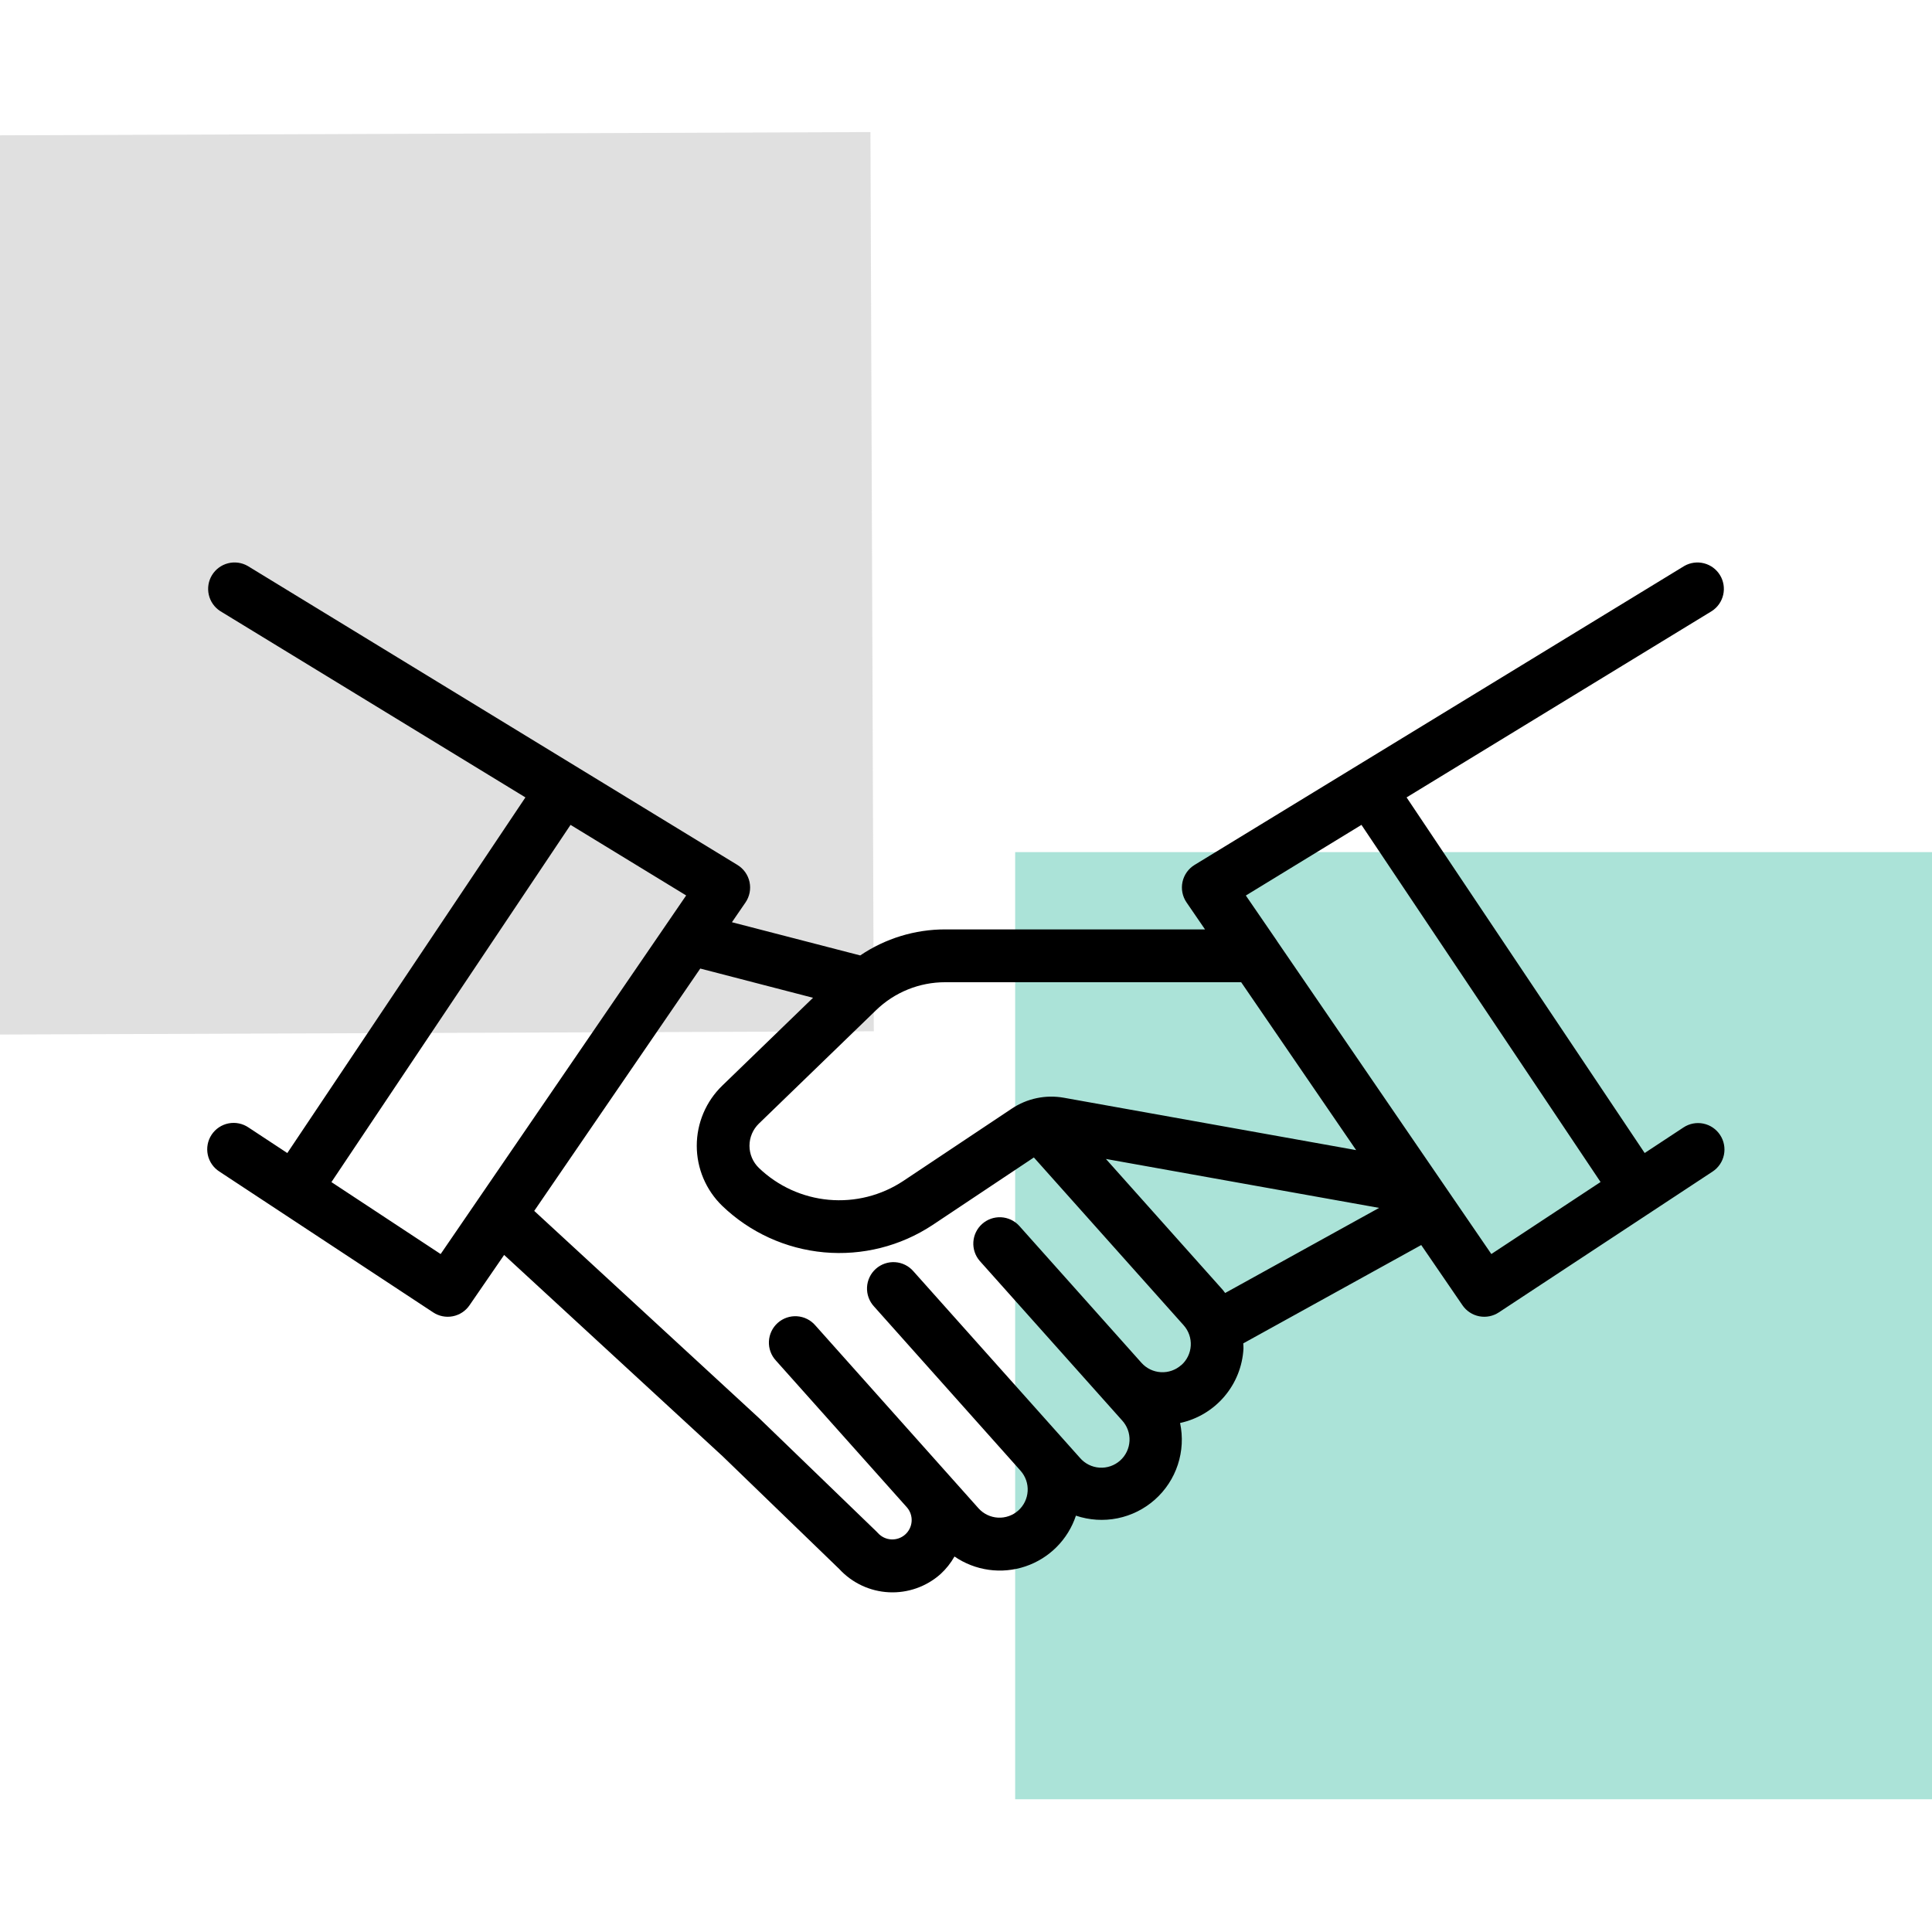 <svg width="1080" height="1080" viewBox="0 0 1080 1080" fill="none" xmlns="http://www.w3.org/2000/svg">
<g clip-path="url(#clip0)">
<rect x="-2.109" y="75.654" width="488.697" height="502.659" transform="rotate(-0.214 -2.109 75.654)" fill="#C4C4C4" fill-opacity="0.53"/>
<rect x="567.485" y="476.34" width="514.688" height="529.453" fill="#00AA88" fill-opacity="0.33"/>
<path d="M961.546 634.458C960.483 632.835 959.109 631.438 957.505 630.347C955.9 629.257 954.096 628.494 952.196 628.102C950.296 627.71 948.337 627.697 946.432 628.063C944.527 628.43 942.713 629.169 941.094 630.239L919.384 644.54L786.291 445.753L956.914 341.6C960.145 339.507 962.43 336.235 963.285 332.482C964.14 328.729 963.496 324.79 961.49 321.504C959.484 318.219 956.275 315.845 952.546 314.89C948.817 313.935 944.862 314.473 941.524 316.389L667.761 483.502C666.052 484.547 664.573 485.929 663.415 487.564C662.256 489.198 661.443 491.051 661.023 493.01C660.603 494.969 660.586 496.993 660.972 498.958C661.359 500.924 662.142 502.79 663.272 504.444L673.608 519.539H528.424C511.473 519.522 494.908 524.592 480.87 534.094L409.152 515.531L416.745 504.469C417.876 502.816 418.658 500.949 419.045 498.984C419.432 497.018 419.415 494.994 418.995 493.035C418.575 491.076 417.761 489.223 416.603 487.589C415.444 485.955 413.966 484.573 412.257 483.528L138.477 316.381C135.138 314.464 131.183 313.926 127.454 314.882C123.725 315.837 120.516 318.21 118.511 321.496C116.505 324.781 115.861 328.72 116.716 332.474C117.57 336.227 119.856 339.499 123.087 341.592L293.71 445.753L160.608 644.557L138.898 630.256C137.28 629.156 135.459 628.389 133.542 627.999C131.625 627.609 129.649 627.604 127.73 627.984C125.811 628.364 123.986 629.122 122.362 630.214C120.738 631.305 119.347 632.708 118.271 634.342C117.194 635.976 116.453 637.807 116.09 639.73C115.727 641.652 115.75 643.628 116.157 645.542C116.564 647.455 117.348 649.269 118.462 650.877C119.576 652.486 120.999 653.856 122.648 654.91L156.499 677.21L242.157 733.64C245.389 735.772 249.329 736.549 253.128 735.802C256.927 735.056 260.281 732.846 262.466 729.649L281.813 701.519L404.038 814.134L469.193 877.129C476.376 884.914 486.33 889.569 496.91 890.089C507.491 890.61 517.853 886.956 525.766 879.913C528.868 877.072 531.5 873.757 533.562 870.092C539.289 874.024 545.852 876.571 552.732 877.531C559.613 878.491 566.622 877.838 573.207 875.624C579.791 873.409 585.77 869.694 590.672 864.771C595.574 859.849 599.264 853.854 601.451 847.26C608.949 849.795 616.986 850.3 624.743 848.724C632.5 847.147 639.702 843.545 645.616 838.283C651.53 833.021 655.945 826.288 658.414 818.767C660.882 811.245 661.315 803.205 659.669 795.462C669.315 793.375 678.008 788.178 684.411 780.668C690.814 773.158 694.572 763.753 695.107 753.899C695.166 752.903 694.997 751.941 694.989 750.954L794.475 695.984L817.543 729.666C819.731 732.858 823.084 735.062 826.881 735.806C830.678 736.549 834.615 735.771 837.844 733.64L923.518 677.202L957.37 654.902C960.634 652.744 962.908 649.378 963.691 645.544C964.474 641.711 963.703 637.723 961.546 634.458V634.458ZM693.824 549.07L758.093 642.92L594.734 613.651C584.6 611.828 574.153 614.005 565.591 619.726L504.841 660.226C492.562 668.332 477.89 672.019 463.237 670.682C448.584 669.345 434.822 663.063 424.212 652.868C422.552 651.262 421.232 649.339 420.331 647.213C419.429 645.086 418.964 642.8 418.964 640.49C418.964 638.181 419.429 635.895 420.331 633.768C421.232 631.642 422.552 629.718 424.212 628.113L489.687 564.739C500.056 554.665 513.951 549.042 528.407 549.07H693.824ZM246.325 701.021L185.271 660.799L318.938 461.109L383.569 500.563L246.325 701.021ZM660.328 763.079C658.785 764.458 656.986 765.519 655.033 766.202C653.08 766.885 651.012 767.177 648.946 767.06C646.881 766.943 644.858 766.42 642.995 765.521C641.132 764.623 639.464 763.365 638.086 761.822L569.692 685.184C567.064 682.341 563.425 680.644 559.558 680.458C555.692 680.273 551.907 681.613 549.018 684.19C546.13 686.768 544.369 690.376 544.116 694.239C543.862 698.102 545.135 701.91 547.662 704.843L627.202 793.96C628.63 795.495 629.737 797.3 630.459 799.269C631.181 801.237 631.503 803.33 631.406 805.424C631.309 807.519 630.795 809.573 629.894 811.466C628.993 813.36 627.724 815.054 626.16 816.451C624.596 817.848 622.769 818.918 620.787 819.6C618.804 820.282 616.705 820.561 614.613 820.421C612.521 820.282 610.477 819.726 608.603 818.787C606.728 817.848 605.06 816.544 603.695 814.953L592.557 802.474L510.612 710.665C509.333 709.179 507.77 707.963 506.015 707.088C504.261 706.213 502.349 705.696 500.392 705.567C498.436 705.439 496.473 705.701 494.619 706.34C492.765 706.978 491.057 707.979 489.593 709.284C488.13 710.59 486.942 712.174 486.098 713.944C485.254 715.714 484.77 717.634 484.676 719.592C484.582 721.551 484.879 723.509 485.549 725.351C486.22 727.194 487.251 728.885 488.582 730.324L570.426 822.065L570.485 822.15C571.864 823.692 572.925 825.491 573.608 827.444C574.291 829.397 574.583 831.465 574.466 833.531C574.349 835.597 573.826 837.619 572.928 839.482C572.029 841.346 570.772 843.014 569.228 844.391C566.109 847.172 562.015 848.601 557.843 848.366C553.671 848.13 549.764 846.248 546.978 843.134L455.769 740.897C454.489 739.411 452.926 738.195 451.172 737.32C449.417 736.444 447.505 735.928 445.549 735.799C443.592 735.67 441.629 735.933 439.775 736.571C437.921 737.209 436.213 738.21 434.75 739.516C433.287 740.822 432.098 742.405 431.254 744.175C430.41 745.945 429.926 747.865 429.832 749.824C429.738 751.783 430.035 753.74 430.706 755.583C431.376 757.426 432.407 759.116 433.738 760.556L506.925 842.569C508.815 844.713 509.78 847.519 509.61 850.373C509.439 853.226 508.146 855.897 506.014 857.801C503.881 859.705 501.082 860.688 498.227 860.536C495.373 860.384 492.694 859.108 490.776 856.988C490.54 856.718 490.278 856.457 490.025 856.204L424.407 792.813L424.255 792.694L424.137 792.568L298.637 676.898L391.45 541.426L454.486 557.769L403.726 606.901C399.225 611.26 395.645 616.48 393.201 622.251C390.757 628.021 389.497 634.224 389.497 640.49C389.497 646.757 390.757 652.96 393.201 658.73C395.645 664.5 399.225 669.72 403.726 674.08C419.194 688.947 439.26 698.108 460.626 700.057C481.991 702.006 503.383 696.627 521.286 684.804L577.944 647.029L661.669 740.838C663.047 742.382 664.107 744.182 664.789 746.137C665.471 748.091 665.761 750.16 665.643 752.226C665.524 754.293 665 756.315 664.099 758.179C663.199 760.043 661.94 761.71 660.395 763.087L660.328 763.079ZM683.64 721.17L618.216 647.865L770.935 675.219L684.872 722.79C684.4 722.267 684.096 721.684 683.64 721.178V721.17ZM833.667 701.013L713.872 526.078V526.019L696.432 500.605L761.063 461.109L894.721 660.757L833.667 701.013Z" fill="black"/>
</g>
<defs>
<clipPath id="clip0">
<rect width="1080" height="1080" fill="white"/>
</clipPath>
</defs>
</svg>

